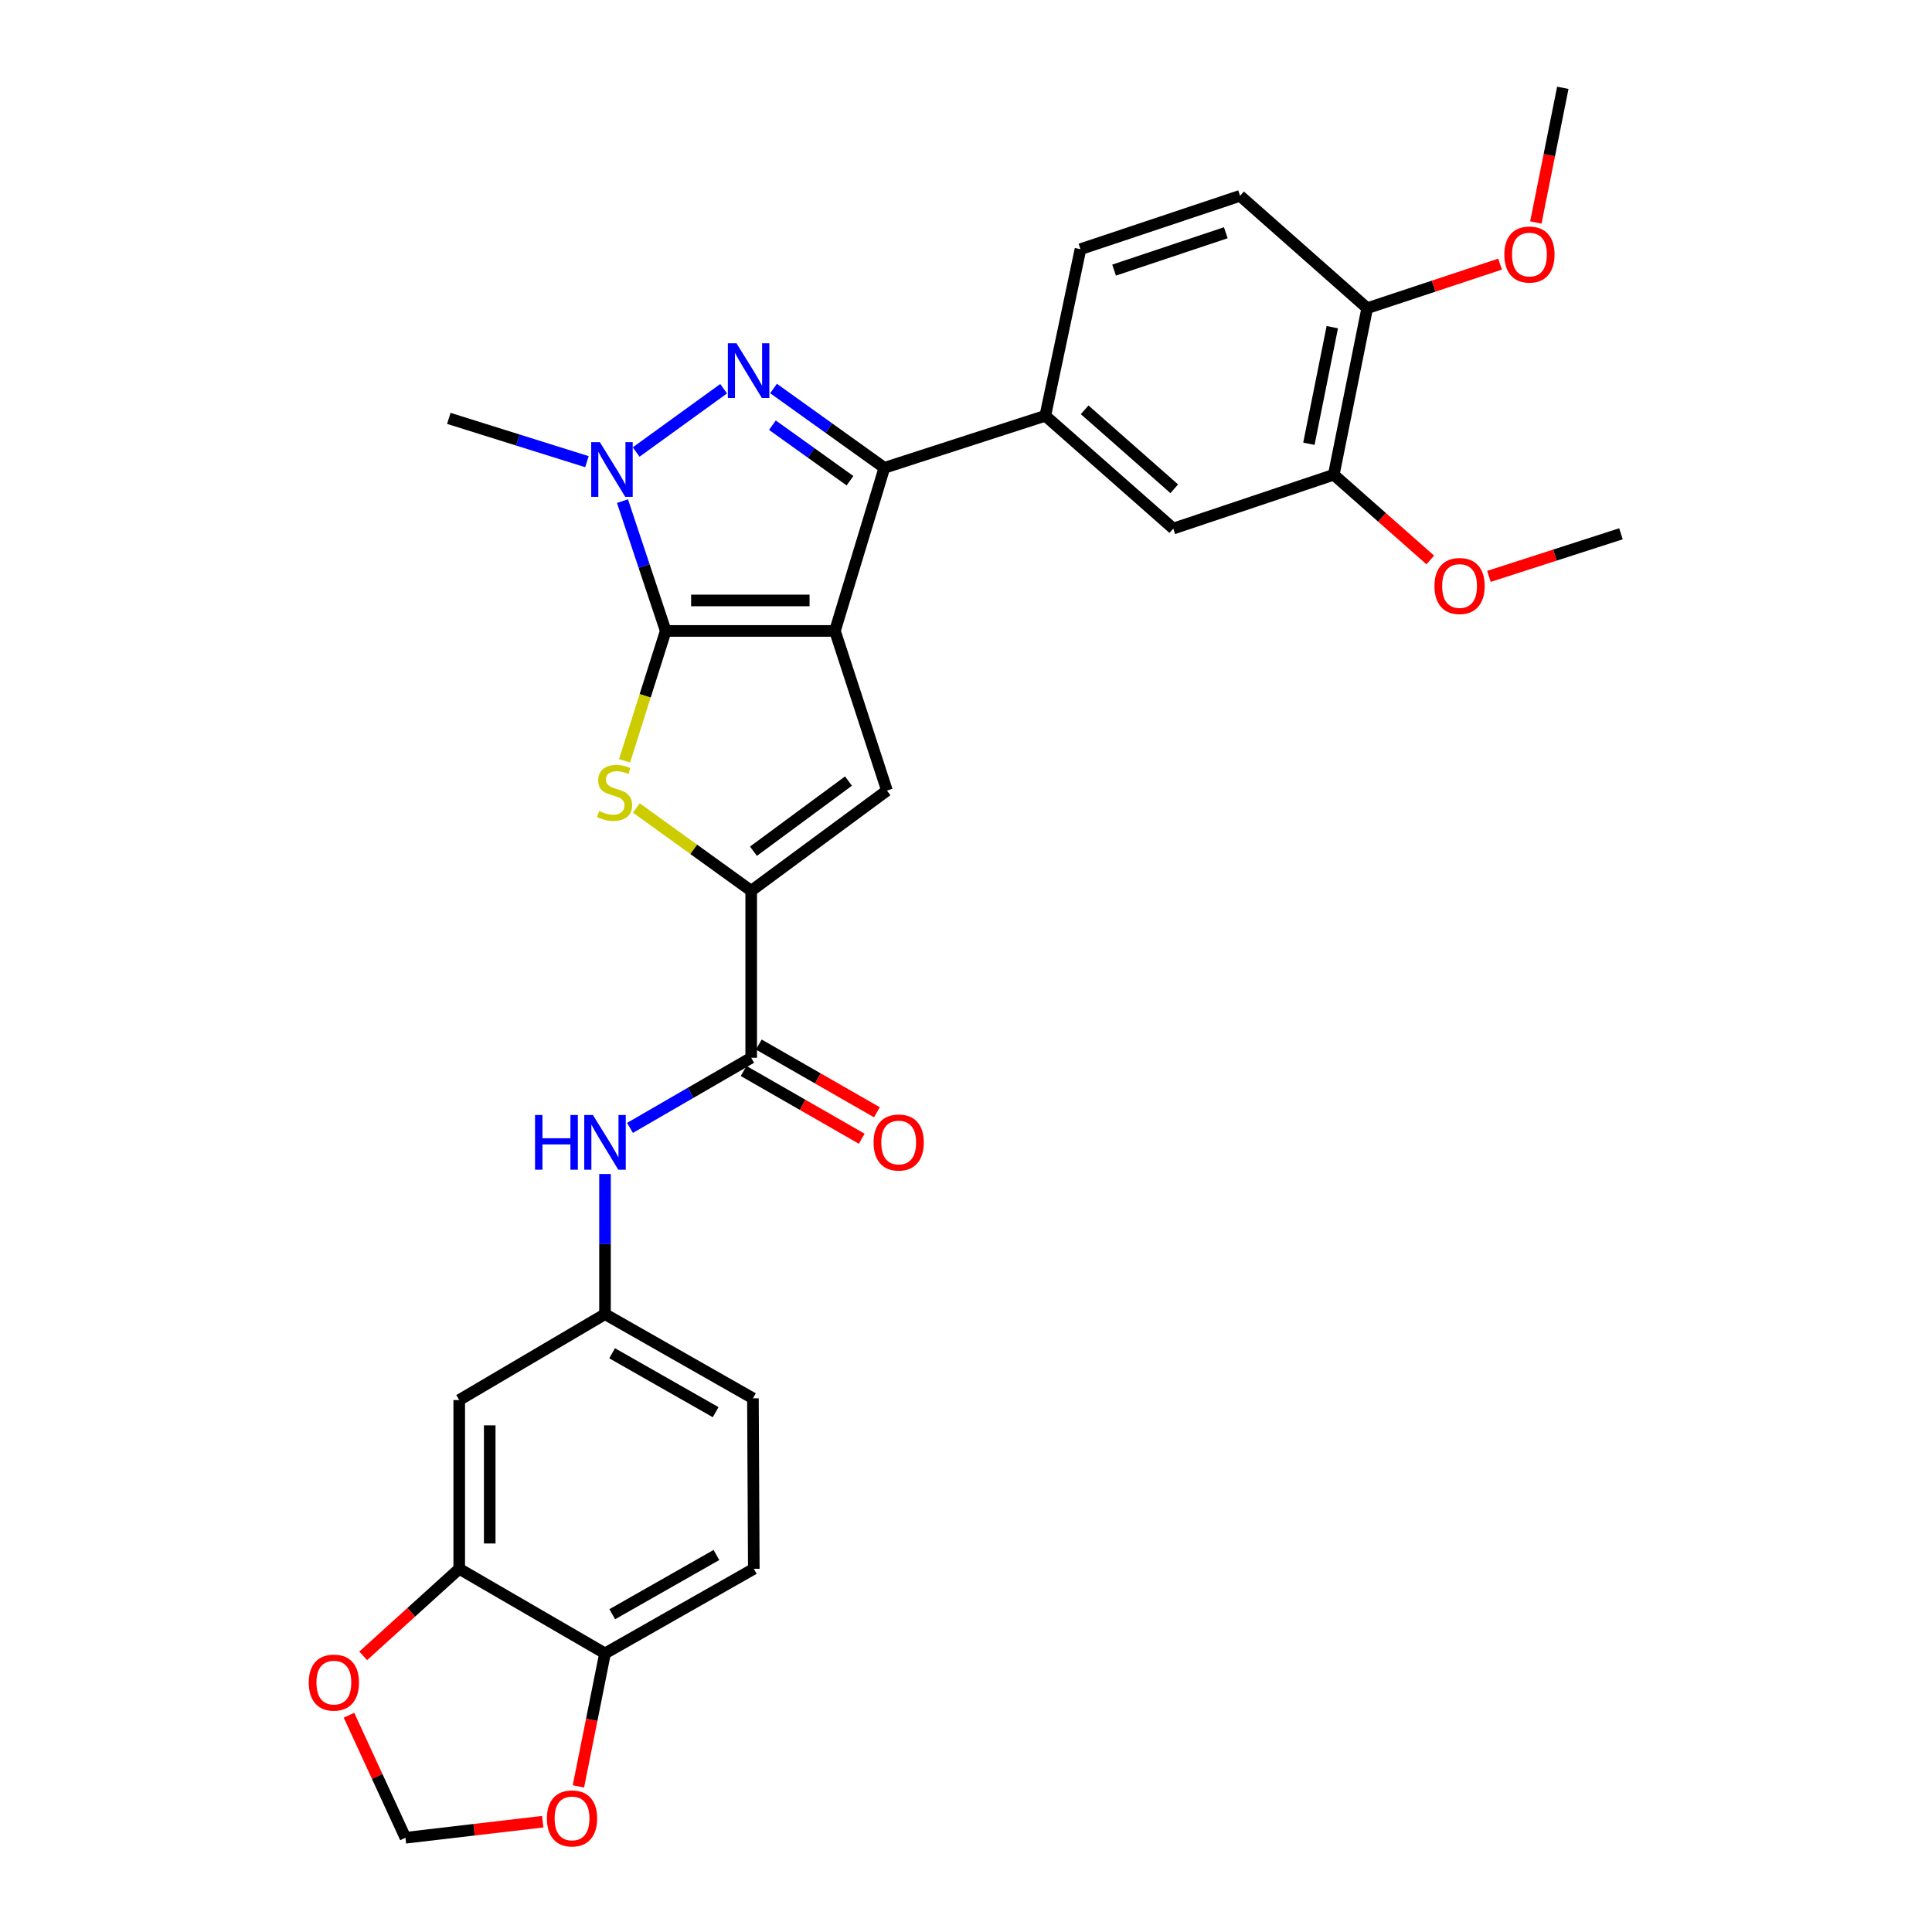 <?xml version='1.0' encoding='iso-8859-1'?>
<svg version='1.1' baseProfile='full'
              xmlns='http://www.w3.org/2000/svg'
                      xmlns:rdkit='http://www.rdkit.org/xml'
                      xmlns:xlink='http://www.w3.org/1999/xlink'
                  xml:space='preserve'
width='1000px' height='1000px' viewBox='0 0 1000 1000'>
<!-- END OF HEADER -->
<rect style='opacity:1.0;fill:#FFFFFF;stroke:none' width='1000' height='1000' x='0' y='0'> </rect>
<path class='bond-0' d='M 432.162,326.572 L 344.581,326.572' style='fill:none;fill-rule:evenodd;stroke:#000000;stroke-width:6px;stroke-linecap:butt;stroke-linejoin:miter;stroke-opacity:1' />
<path class='bond-0' d='M 419.025,310.792 L 357.718,310.792' style='fill:none;fill-rule:evenodd;stroke:#000000;stroke-width:6px;stroke-linecap:butt;stroke-linejoin:miter;stroke-opacity:1' />
<path class='bond-2' d='M 432.162,326.572 L 457.744,242.147' style='fill:none;fill-rule:evenodd;stroke:#000000;stroke-width:6px;stroke-linecap:butt;stroke-linejoin:miter;stroke-opacity:1' />
<path class='bond-5' d='M 432.162,326.572 L 459.094,409.191' style='fill:none;fill-rule:evenodd;stroke:#000000;stroke-width:6px;stroke-linecap:butt;stroke-linejoin:miter;stroke-opacity:1' />
<path class='bond-3' d='M 344.581,326.572 L 333.389,292.979' style='fill:none;fill-rule:evenodd;stroke:#000000;stroke-width:6px;stroke-linecap:butt;stroke-linejoin:miter;stroke-opacity:1' />
<path class='bond-3' d='M 333.389,292.979 L 322.198,259.386' style='fill:none;fill-rule:evenodd;stroke:#0000FF;stroke-width:6px;stroke-linecap:butt;stroke-linejoin:miter;stroke-opacity:1' />
<path class='bond-4' d='M 344.581,326.572 L 333.929,360.174' style='fill:none;fill-rule:evenodd;stroke:#000000;stroke-width:6px;stroke-linecap:butt;stroke-linejoin:miter;stroke-opacity:1' />
<path class='bond-4' d='M 333.929,360.174 L 323.276,393.775' style='fill:none;fill-rule:evenodd;stroke:#CCCC00;stroke-width:6px;stroke-linecap:butt;stroke-linejoin:miter;stroke-opacity:1' />
<path class='bond-1' d='M 400.378,201.086 L 429.061,221.617' style='fill:none;fill-rule:evenodd;stroke:#0000FF;stroke-width:6px;stroke-linecap:butt;stroke-linejoin:miter;stroke-opacity:1' />
<path class='bond-1' d='M 429.061,221.617 L 457.744,242.147' style='fill:none;fill-rule:evenodd;stroke:#000000;stroke-width:6px;stroke-linecap:butt;stroke-linejoin:miter;stroke-opacity:1' />
<path class='bond-1' d='M 399.798,220.077 L 419.876,234.449' style='fill:none;fill-rule:evenodd;stroke:#0000FF;stroke-width:6px;stroke-linecap:butt;stroke-linejoin:miter;stroke-opacity:1' />
<path class='bond-1' d='M 419.876,234.449 L 439.954,248.82' style='fill:none;fill-rule:evenodd;stroke:#000000;stroke-width:6px;stroke-linecap:butt;stroke-linejoin:miter;stroke-opacity:1' />
<path class='bond-31' d='M 374.555,201.201 L 329.27,233.964' style='fill:none;fill-rule:evenodd;stroke:#0000FF;stroke-width:6px;stroke-linecap:butt;stroke-linejoin:miter;stroke-opacity:1' />
<path class='bond-8' d='M 457.744,242.147 L 541.046,215.198' style='fill:none;fill-rule:evenodd;stroke:#000000;stroke-width:6px;stroke-linecap:butt;stroke-linejoin:miter;stroke-opacity:1' />
<path class='bond-24' d='M 303.794,238.963 L 268.049,227.756' style='fill:none;fill-rule:evenodd;stroke:#0000FF;stroke-width:6px;stroke-linecap:butt;stroke-linejoin:miter;stroke-opacity:1' />
<path class='bond-24' d='M 268.049,227.756 L 232.304,216.548' style='fill:none;fill-rule:evenodd;stroke:#000000;stroke-width:6px;stroke-linecap:butt;stroke-linejoin:miter;stroke-opacity:1' />
<path class='bond-30' d='M 329.365,418.202 L 359.092,439.633' style='fill:none;fill-rule:evenodd;stroke:#CCCC00;stroke-width:6px;stroke-linecap:butt;stroke-linejoin:miter;stroke-opacity:1' />
<path class='bond-30' d='M 359.092,439.633 L 388.819,461.064' style='fill:none;fill-rule:evenodd;stroke:#000000;stroke-width:6px;stroke-linecap:butt;stroke-linejoin:miter;stroke-opacity:1' />
<path class='bond-6' d='M 459.094,409.191 L 388.819,461.064' style='fill:none;fill-rule:evenodd;stroke:#000000;stroke-width:6px;stroke-linecap:butt;stroke-linejoin:miter;stroke-opacity:1' />
<path class='bond-6' d='M 439.181,404.276 L 389.988,440.587' style='fill:none;fill-rule:evenodd;stroke:#000000;stroke-width:6px;stroke-linecap:butt;stroke-linejoin:miter;stroke-opacity:1' />
<path class='bond-7' d='M 388.819,461.064 L 388.819,547.497' style='fill:none;fill-rule:evenodd;stroke:#000000;stroke-width:6px;stroke-linecap:butt;stroke-linejoin:miter;stroke-opacity:1' />
<path class='bond-9' d='M 388.819,547.497 L 357.448,565.648' style='fill:none;fill-rule:evenodd;stroke:#000000;stroke-width:6px;stroke-linecap:butt;stroke-linejoin:miter;stroke-opacity:1' />
<path class='bond-9' d='M 357.448,565.648 L 326.078,583.799' style='fill:none;fill-rule:evenodd;stroke:#0000FF;stroke-width:6px;stroke-linecap:butt;stroke-linejoin:miter;stroke-opacity:1' />
<path class='bond-19' d='M 384.894,554.341 L 415.464,571.873' style='fill:none;fill-rule:evenodd;stroke:#000000;stroke-width:6px;stroke-linecap:butt;stroke-linejoin:miter;stroke-opacity:1' />
<path class='bond-19' d='M 415.464,571.873 L 446.035,589.406' style='fill:none;fill-rule:evenodd;stroke:#FF0000;stroke-width:6px;stroke-linecap:butt;stroke-linejoin:miter;stroke-opacity:1' />
<path class='bond-19' d='M 392.744,540.652 L 423.315,558.184' style='fill:none;fill-rule:evenodd;stroke:#000000;stroke-width:6px;stroke-linecap:butt;stroke-linejoin:miter;stroke-opacity:1' />
<path class='bond-19' d='M 423.315,558.184 L 453.886,575.717' style='fill:none;fill-rule:evenodd;stroke:#FF0000;stroke-width:6px;stroke-linecap:butt;stroke-linejoin:miter;stroke-opacity:1' />
<path class='bond-11' d='M 541.046,215.198 L 607.289,273.585' style='fill:none;fill-rule:evenodd;stroke:#000000;stroke-width:6px;stroke-linecap:butt;stroke-linejoin:miter;stroke-opacity:1' />
<path class='bond-11' d='M 561.417,212.118 L 607.787,252.989' style='fill:none;fill-rule:evenodd;stroke:#000000;stroke-width:6px;stroke-linecap:butt;stroke-linejoin:miter;stroke-opacity:1' />
<path class='bond-21' d='M 541.046,215.198 L 559.246,128.985' style='fill:none;fill-rule:evenodd;stroke:#000000;stroke-width:6px;stroke-linecap:butt;stroke-linejoin:miter;stroke-opacity:1' />
<path class='bond-16' d='M 313.152,607.661 L 313.152,643.931' style='fill:none;fill-rule:evenodd;stroke:#0000FF;stroke-width:6px;stroke-linecap:butt;stroke-linejoin:miter;stroke-opacity:1' />
<path class='bond-16' d='M 313.152,643.931 L 313.152,680.2' style='fill:none;fill-rule:evenodd;stroke:#000000;stroke-width:6px;stroke-linecap:butt;stroke-linejoin:miter;stroke-opacity:1' />
<path class='bond-10' d='M 237.696,812.01 L 237.696,724.657' style='fill:none;fill-rule:evenodd;stroke:#000000;stroke-width:6px;stroke-linecap:butt;stroke-linejoin:miter;stroke-opacity:1' />
<path class='bond-10' d='M 253.476,798.907 L 253.476,737.76' style='fill:none;fill-rule:evenodd;stroke:#000000;stroke-width:6px;stroke-linecap:butt;stroke-linejoin:miter;stroke-opacity:1' />
<path class='bond-15' d='M 237.696,812.01 L 212.849,834.534' style='fill:none;fill-rule:evenodd;stroke:#000000;stroke-width:6px;stroke-linecap:butt;stroke-linejoin:miter;stroke-opacity:1' />
<path class='bond-15' d='M 212.849,834.534 L 188.002,857.058' style='fill:none;fill-rule:evenodd;stroke:#FF0000;stroke-width:6px;stroke-linecap:butt;stroke-linejoin:miter;stroke-opacity:1' />
<path class='bond-33' d='M 237.696,812.01 L 313.152,855.8' style='fill:none;fill-rule:evenodd;stroke:#000000;stroke-width:6px;stroke-linecap:butt;stroke-linejoin:miter;stroke-opacity:1' />
<path class='bond-13' d='M 607.289,273.585 L 690.363,245.724' style='fill:none;fill-rule:evenodd;stroke:#000000;stroke-width:6px;stroke-linecap:butt;stroke-linejoin:miter;stroke-opacity:1' />
<path class='bond-12' d='M 237.696,724.657 L 313.152,680.2' style='fill:none;fill-rule:evenodd;stroke:#000000;stroke-width:6px;stroke-linecap:butt;stroke-linejoin:miter;stroke-opacity:1' />
<path class='bond-26' d='M 690.363,245.724 L 715.333,267.779' style='fill:none;fill-rule:evenodd;stroke:#000000;stroke-width:6px;stroke-linecap:butt;stroke-linejoin:miter;stroke-opacity:1' />
<path class='bond-26' d='M 715.333,267.779 L 740.303,289.834' style='fill:none;fill-rule:evenodd;stroke:#FF0000;stroke-width:6px;stroke-linecap:butt;stroke-linejoin:miter;stroke-opacity:1' />
<path class='bond-32' d='M 690.363,245.724 L 707.66,159.511' style='fill:none;fill-rule:evenodd;stroke:#000000;stroke-width:6px;stroke-linecap:butt;stroke-linejoin:miter;stroke-opacity:1' />
<path class='bond-32' d='M 677.486,229.688 L 689.594,169.339' style='fill:none;fill-rule:evenodd;stroke:#000000;stroke-width:6px;stroke-linecap:butt;stroke-linejoin:miter;stroke-opacity:1' />
<path class='bond-14' d='M 313.152,855.8 L 390.169,812.01' style='fill:none;fill-rule:evenodd;stroke:#000000;stroke-width:6px;stroke-linecap:butt;stroke-linejoin:miter;stroke-opacity:1' />
<path class='bond-14' d='M 316.905,835.514 L 370.817,804.861' style='fill:none;fill-rule:evenodd;stroke:#000000;stroke-width:6px;stroke-linecap:butt;stroke-linejoin:miter;stroke-opacity:1' />
<path class='bond-17' d='M 313.152,855.8 L 306.268,890.216' style='fill:none;fill-rule:evenodd;stroke:#000000;stroke-width:6px;stroke-linecap:butt;stroke-linejoin:miter;stroke-opacity:1' />
<path class='bond-17' d='M 306.268,890.216 L 299.383,924.633' style='fill:none;fill-rule:evenodd;stroke:#FF0000;stroke-width:6px;stroke-linecap:butt;stroke-linejoin:miter;stroke-opacity:1' />
<path class='bond-18' d='M 180.634,887.8 L 195.247,919.514' style='fill:none;fill-rule:evenodd;stroke:#FF0000;stroke-width:6px;stroke-linecap:butt;stroke-linejoin:miter;stroke-opacity:1' />
<path class='bond-18' d='M 195.247,919.514 L 209.861,951.227' style='fill:none;fill-rule:evenodd;stroke:#000000;stroke-width:6px;stroke-linecap:butt;stroke-linejoin:miter;stroke-opacity:1' />
<path class='bond-25' d='M 313.152,680.2 L 389.713,723.763' style='fill:none;fill-rule:evenodd;stroke:#000000;stroke-width:6px;stroke-linecap:butt;stroke-linejoin:miter;stroke-opacity:1' />
<path class='bond-25' d='M 316.832,700.45 L 370.425,730.944' style='fill:none;fill-rule:evenodd;stroke:#000000;stroke-width:6px;stroke-linecap:butt;stroke-linejoin:miter;stroke-opacity:1' />
<path class='bond-34' d='M 280.913,942.905 L 245.387,947.066' style='fill:none;fill-rule:evenodd;stroke:#FF0000;stroke-width:6px;stroke-linecap:butt;stroke-linejoin:miter;stroke-opacity:1' />
<path class='bond-34' d='M 245.387,947.066 L 209.861,951.227' style='fill:none;fill-rule:evenodd;stroke:#000000;stroke-width:6px;stroke-linecap:butt;stroke-linejoin:miter;stroke-opacity:1' />
<path class='bond-20' d='M 707.66,159.511 L 641.856,101.361' style='fill:none;fill-rule:evenodd;stroke:#000000;stroke-width:6px;stroke-linecap:butt;stroke-linejoin:miter;stroke-opacity:1' />
<path class='bond-27' d='M 707.66,159.511 L 742.043,148.111' style='fill:none;fill-rule:evenodd;stroke:#000000;stroke-width:6px;stroke-linecap:butt;stroke-linejoin:miter;stroke-opacity:1' />
<path class='bond-27' d='M 742.043,148.111 L 776.426,136.711' style='fill:none;fill-rule:evenodd;stroke:#FF0000;stroke-width:6px;stroke-linecap:butt;stroke-linejoin:miter;stroke-opacity:1' />
<path class='bond-22' d='M 559.246,128.985 L 641.856,101.361' style='fill:none;fill-rule:evenodd;stroke:#000000;stroke-width:6px;stroke-linecap:butt;stroke-linejoin:miter;stroke-opacity:1' />
<path class='bond-22' d='M 576.642,139.807 L 634.469,120.47' style='fill:none;fill-rule:evenodd;stroke:#000000;stroke-width:6px;stroke-linecap:butt;stroke-linejoin:miter;stroke-opacity:1' />
<path class='bond-23' d='M 390.169,812.01 L 389.713,723.763' style='fill:none;fill-rule:evenodd;stroke:#000000;stroke-width:6px;stroke-linecap:butt;stroke-linejoin:miter;stroke-opacity:1' />
<path class='bond-28' d='M 770.669,298.333 L 804.837,287.309' style='fill:none;fill-rule:evenodd;stroke:#FF0000;stroke-width:6px;stroke-linecap:butt;stroke-linejoin:miter;stroke-opacity:1' />
<path class='bond-28' d='M 804.837,287.309 L 839.005,276.286' style='fill:none;fill-rule:evenodd;stroke:#000000;stroke-width:6px;stroke-linecap:butt;stroke-linejoin:miter;stroke-opacity:1' />
<path class='bond-29' d='M 794.947,115.15 L 801.928,80.302' style='fill:none;fill-rule:evenodd;stroke:#FF0000;stroke-width:6px;stroke-linecap:butt;stroke-linejoin:miter;stroke-opacity:1' />
<path class='bond-29' d='M 801.928,80.302 L 808.908,45.455' style='fill:none;fill-rule:evenodd;stroke:#000000;stroke-width:6px;stroke-linecap:butt;stroke-linejoin:miter;stroke-opacity:1' />
<path  class='atom-2' d='M 381.217 177.692
L 390.497 192.692
Q 391.417 194.172, 392.897 196.852
Q 394.377 199.532, 394.457 199.692
L 394.457 177.692
L 398.217 177.692
L 398.217 206.012
L 394.337 206.012
L 384.377 189.612
Q 383.217 187.692, 381.977 185.492
Q 380.777 183.292, 380.417 182.612
L 380.417 206.012
L 376.737 206.012
L 376.737 177.692
L 381.217 177.692
' fill='#0000FF'/>
<path  class='atom-4' d='M 310.487 228.864
L 319.767 243.864
Q 320.687 245.344, 322.167 248.024
Q 323.647 250.704, 323.727 250.864
L 323.727 228.864
L 327.487 228.864
L 327.487 257.184
L 323.607 257.184
L 313.647 240.784
Q 312.487 238.864, 311.247 236.664
Q 310.047 234.464, 309.687 233.784
L 309.687 257.184
L 306.007 257.184
L 306.007 228.864
L 310.487 228.864
' fill='#0000FF'/>
<path  class='atom-5' d='M 310.105 419.805
Q 310.425 419.925, 311.745 420.485
Q 313.065 421.045, 314.505 421.405
Q 315.985 421.725, 317.425 421.725
Q 320.105 421.725, 321.665 420.445
Q 323.225 419.125, 323.225 416.845
Q 323.225 415.285, 322.425 414.325
Q 321.665 413.365, 320.465 412.845
Q 319.265 412.325, 317.265 411.725
Q 314.745 410.965, 313.225 410.245
Q 311.745 409.525, 310.665 408.005
Q 309.625 406.485, 309.625 403.925
Q 309.625 400.365, 312.025 398.165
Q 314.465 395.965, 319.265 395.965
Q 322.545 395.965, 326.265 397.525
L 325.345 400.605
Q 321.945 399.205, 319.385 399.205
Q 316.625 399.205, 315.105 400.365
Q 313.585 401.485, 313.625 403.445
Q 313.625 404.965, 314.385 405.885
Q 315.185 406.805, 316.305 407.325
Q 317.465 407.845, 319.385 408.445
Q 321.945 409.245, 323.465 410.045
Q 324.985 410.845, 326.065 412.485
Q 327.185 414.085, 327.185 416.845
Q 327.185 420.765, 324.545 422.885
Q 321.945 424.965, 317.585 424.965
Q 315.065 424.965, 313.145 424.405
Q 311.265 423.885, 309.025 422.965
L 310.105 419.805
' fill='#CCCC00'/>
<path  class='atom-10' d='M 276.932 577.118
L 280.772 577.118
L 280.772 589.158
L 295.252 589.158
L 295.252 577.118
L 299.092 577.118
L 299.092 605.438
L 295.252 605.438
L 295.252 592.358
L 280.772 592.358
L 280.772 605.438
L 276.932 605.438
L 276.932 577.118
' fill='#0000FF'/>
<path  class='atom-10' d='M 306.892 577.118
L 316.172 592.118
Q 317.092 593.598, 318.572 596.278
Q 320.052 598.958, 320.132 599.118
L 320.132 577.118
L 323.892 577.118
L 323.892 605.438
L 320.012 605.438
L 310.052 589.038
Q 308.892 587.118, 307.652 584.918
Q 306.452 582.718, 306.092 582.038
L 306.092 605.438
L 302.412 605.438
L 302.412 577.118
L 306.892 577.118
' fill='#0000FF'/>
<path  class='atom-16' d='M 159.813 870.907
Q 159.813 864.107, 163.173 860.307
Q 166.533 856.507, 172.813 856.507
Q 179.093 856.507, 182.453 860.307
Q 185.813 864.107, 185.813 870.907
Q 185.813 877.787, 182.413 881.707
Q 179.013 885.587, 172.813 885.587
Q 166.573 885.587, 163.173 881.707
Q 159.813 877.827, 159.813 870.907
M 172.813 882.387
Q 177.133 882.387, 179.453 879.507
Q 181.813 876.587, 181.813 870.907
Q 181.813 865.347, 179.453 862.547
Q 177.133 859.707, 172.813 859.707
Q 168.493 859.707, 166.133 862.507
Q 163.813 865.307, 163.813 870.907
Q 163.813 876.627, 166.133 879.507
Q 168.493 882.387, 172.813 882.387
' fill='#FF0000'/>
<path  class='atom-18' d='M 283.083 941.208
Q 283.083 934.408, 286.443 930.608
Q 289.803 926.808, 296.083 926.808
Q 302.363 926.808, 305.723 930.608
Q 309.083 934.408, 309.083 941.208
Q 309.083 948.088, 305.683 952.008
Q 302.283 955.888, 296.083 955.888
Q 289.843 955.888, 286.443 952.008
Q 283.083 948.128, 283.083 941.208
M 296.083 952.688
Q 300.403 952.688, 302.723 949.808
Q 305.083 946.888, 305.083 941.208
Q 305.083 935.648, 302.723 932.848
Q 300.403 930.008, 296.083 930.008
Q 291.763 930.008, 289.403 932.808
Q 287.083 935.608, 287.083 941.208
Q 287.083 946.928, 289.403 949.808
Q 291.763 952.688, 296.083 952.688
' fill='#FF0000'/>
<path  class='atom-20' d='M 452.16 591.358
Q 452.16 584.558, 455.52 580.758
Q 458.88 576.958, 465.16 576.958
Q 471.44 576.958, 474.8 580.758
Q 478.16 584.558, 478.16 591.358
Q 478.16 598.238, 474.76 602.158
Q 471.36 606.038, 465.16 606.038
Q 458.92 606.038, 455.52 602.158
Q 452.16 598.278, 452.16 591.358
M 465.16 602.838
Q 469.48 602.838, 471.8 599.958
Q 474.16 597.038, 474.16 591.358
Q 474.16 585.798, 471.8 582.998
Q 469.48 580.158, 465.16 580.158
Q 460.84 580.158, 458.48 582.958
Q 456.16 585.758, 456.16 591.358
Q 456.16 597.078, 458.48 599.958
Q 460.84 602.838, 465.16 602.838
' fill='#FF0000'/>
<path  class='atom-27' d='M 742.475 303.315
Q 742.475 296.515, 745.835 292.715
Q 749.195 288.915, 755.475 288.915
Q 761.755 288.915, 765.115 292.715
Q 768.475 296.515, 768.475 303.315
Q 768.475 310.195, 765.075 314.115
Q 761.675 317.995, 755.475 317.995
Q 749.235 317.995, 745.835 314.115
Q 742.475 310.235, 742.475 303.315
M 755.475 314.795
Q 759.795 314.795, 762.115 311.915
Q 764.475 308.995, 764.475 303.315
Q 764.475 297.755, 762.115 294.955
Q 759.795 292.115, 755.475 292.115
Q 751.155 292.115, 748.795 294.915
Q 746.475 297.715, 746.475 303.315
Q 746.475 309.035, 748.795 311.915
Q 751.155 314.795, 755.475 314.795
' fill='#FF0000'/>
<path  class='atom-28' d='M 778.638 131.748
Q 778.638 124.948, 781.998 121.148
Q 785.358 117.348, 791.638 117.348
Q 797.918 117.348, 801.278 121.148
Q 804.638 124.948, 804.638 131.748
Q 804.638 138.628, 801.238 142.548
Q 797.838 146.428, 791.638 146.428
Q 785.398 146.428, 781.998 142.548
Q 778.638 138.668, 778.638 131.748
M 791.638 143.228
Q 795.958 143.228, 798.278 140.348
Q 800.638 137.428, 800.638 131.748
Q 800.638 126.188, 798.278 123.388
Q 795.958 120.548, 791.638 120.548
Q 787.318 120.548, 784.958 123.348
Q 782.638 126.148, 782.638 131.748
Q 782.638 137.468, 784.958 140.348
Q 787.318 143.228, 791.638 143.228
' fill='#FF0000'/>
</svg>
